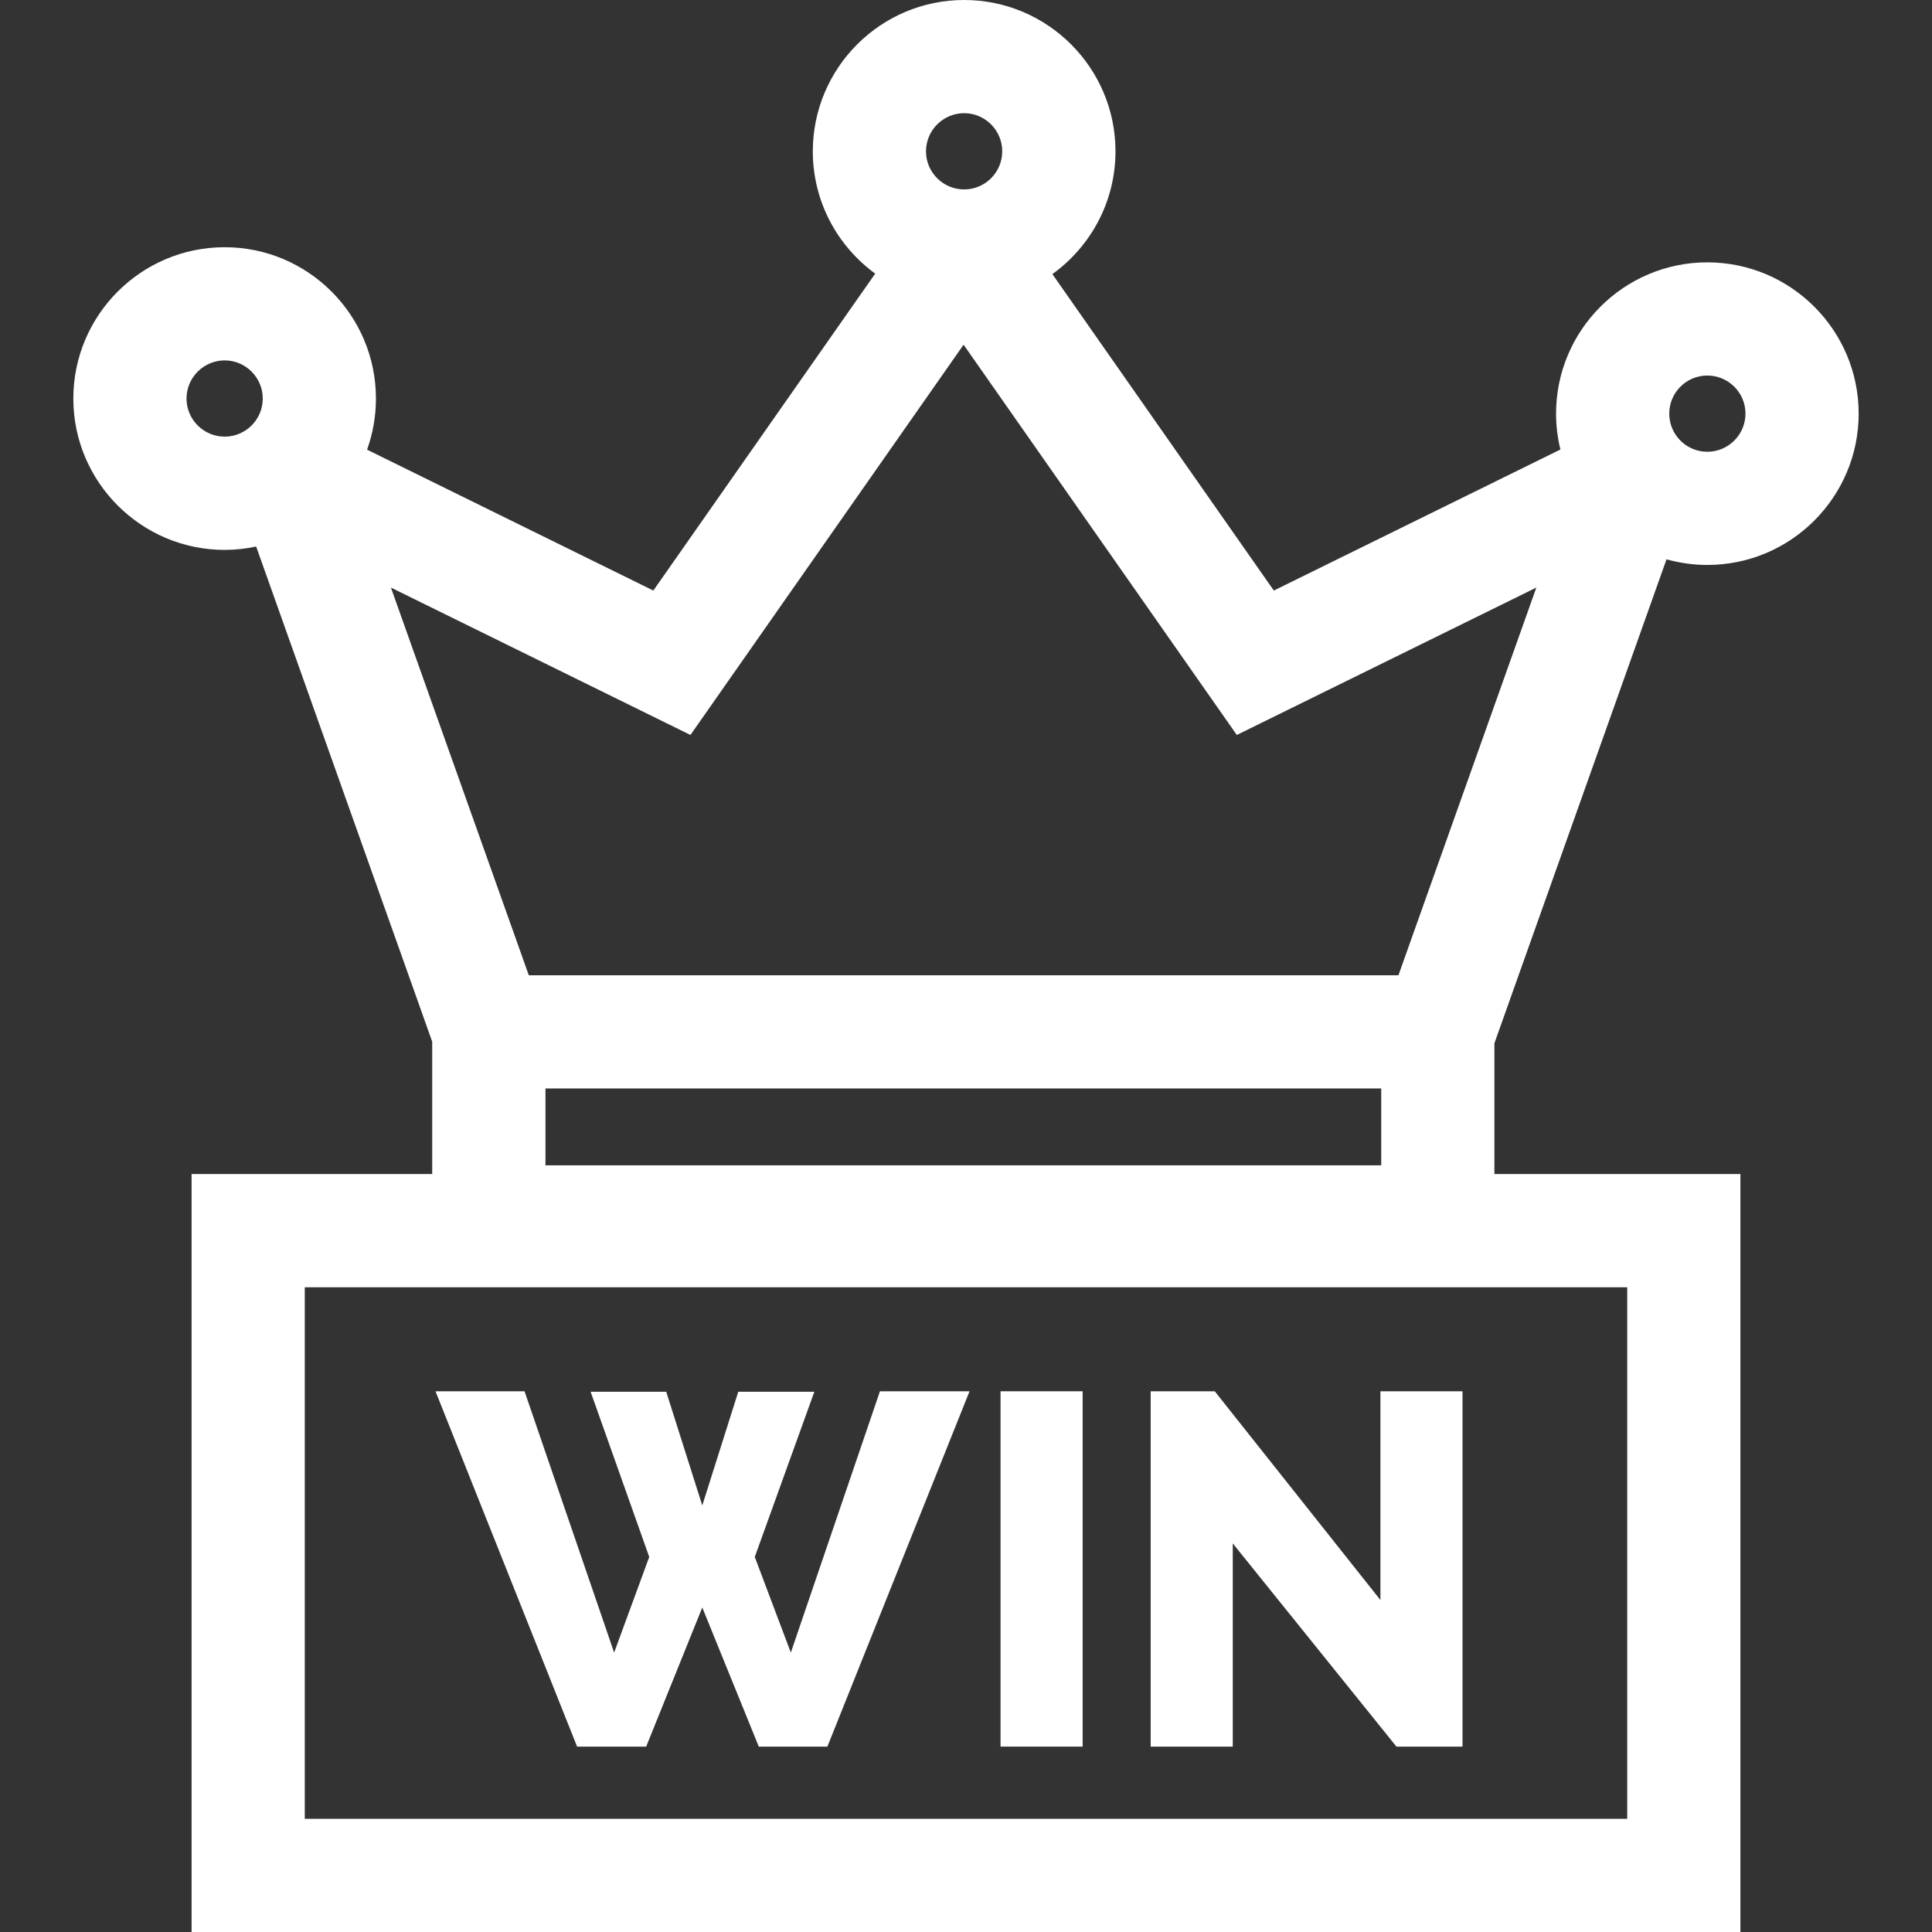 <svg width="24" height="24" viewBox="0 0 24 24" fill="none" xmlns="http://www.w3.org/2000/svg">
<rect x="0" y="0" width="24" height="24" fill="#333333" stroke="none"/>
<g clip-path="url(#clip0_324_1903)">
<g clip-path="url(#clip1_324_1903)">
<path d="M20.702 6.948C20.863 6.993 21.034 7.018 21.209 7.018C22.246 7.018 23.089 6.175 23.089 5.138C23.089 4.102 22.246 3.259 21.209 3.259C20.173 3.259 19.33 4.102 19.33 5.138C19.33 5.292 19.349 5.441 19.384 5.584L15.824 7.336L13.073 3.405C13.547 3.064 13.857 2.507 13.857 1.88C13.857 0.843 13.013 0 11.977 0C10.94 0 10.097 0.843 10.097 1.88C10.097 2.504 10.403 3.057 10.872 3.399L8.116 7.336L4.56 5.586C4.631 5.387 4.67 5.174 4.67 4.951C4.67 3.914 3.827 3.071 2.791 3.071C1.754 3.071 0.911 3.914 0.911 4.951C0.911 5.987 1.754 6.831 2.791 6.831C2.925 6.831 3.056 6.816 3.182 6.789L5.369 12.94V14.584H2.38V24H21.62V14.584H18.564V12.96L20.702 6.948ZM21.209 4.665C21.47 4.665 21.683 4.877 21.683 5.138C21.683 5.399 21.47 5.612 21.209 5.612C20.948 5.612 20.736 5.4 20.736 5.138C20.736 4.877 20.948 4.665 21.209 4.665ZM2.791 5.424C2.53 5.424 2.317 5.212 2.317 4.951C2.317 4.69 2.53 4.477 2.791 4.477C3.052 4.477 3.264 4.69 3.264 4.951C3.264 5.212 3.052 5.424 2.791 5.424ZM11.977 1.406C12.238 1.406 12.45 1.619 12.45 1.88C12.45 2.141 12.238 2.353 11.977 2.353C11.716 2.353 11.503 2.141 11.503 1.88C11.503 1.619 11.716 1.406 11.977 1.406ZM20.214 15.991V22.594H3.786V15.991H20.214ZM6.776 14.476V13.521H17.158V14.476H6.776ZM17.372 12.115H6.569L4.856 7.299L8.577 9.13L11.97 4.282L15.364 9.13L19.085 7.299L17.372 12.115Z" fill="white"/>
<path d="M10.931 17.283L9.824 20.529L9.376 19.341L10.116 17.289H9.171L8.724 18.701L8.276 17.289H7.337L8.065 19.341L7.629 20.529L6.516 17.283H5.41L7.169 21.697H8.027L8.724 19.969L9.426 21.697H10.278L12.044 17.283H10.931Z" fill="white"/>
<path d="M13.449 17.283H12.429V21.697H13.449V17.283Z" fill="white"/>
<path d="M17.148 17.283V19.876L15.09 17.283H14.294V21.697H15.314V19.173L17.347 21.697H18.168V17.283H17.148Z" fill="white"/>
</g>
</g>
<defs>
<clipPath id="clip0_324_1903">
<rect width="24" height="24" fill="white"/>
</clipPath>
<clipPath id="clip1_324_1903">
<rect width="24" height="24" fill="white"/>
</clipPath>
</defs>
</svg>
